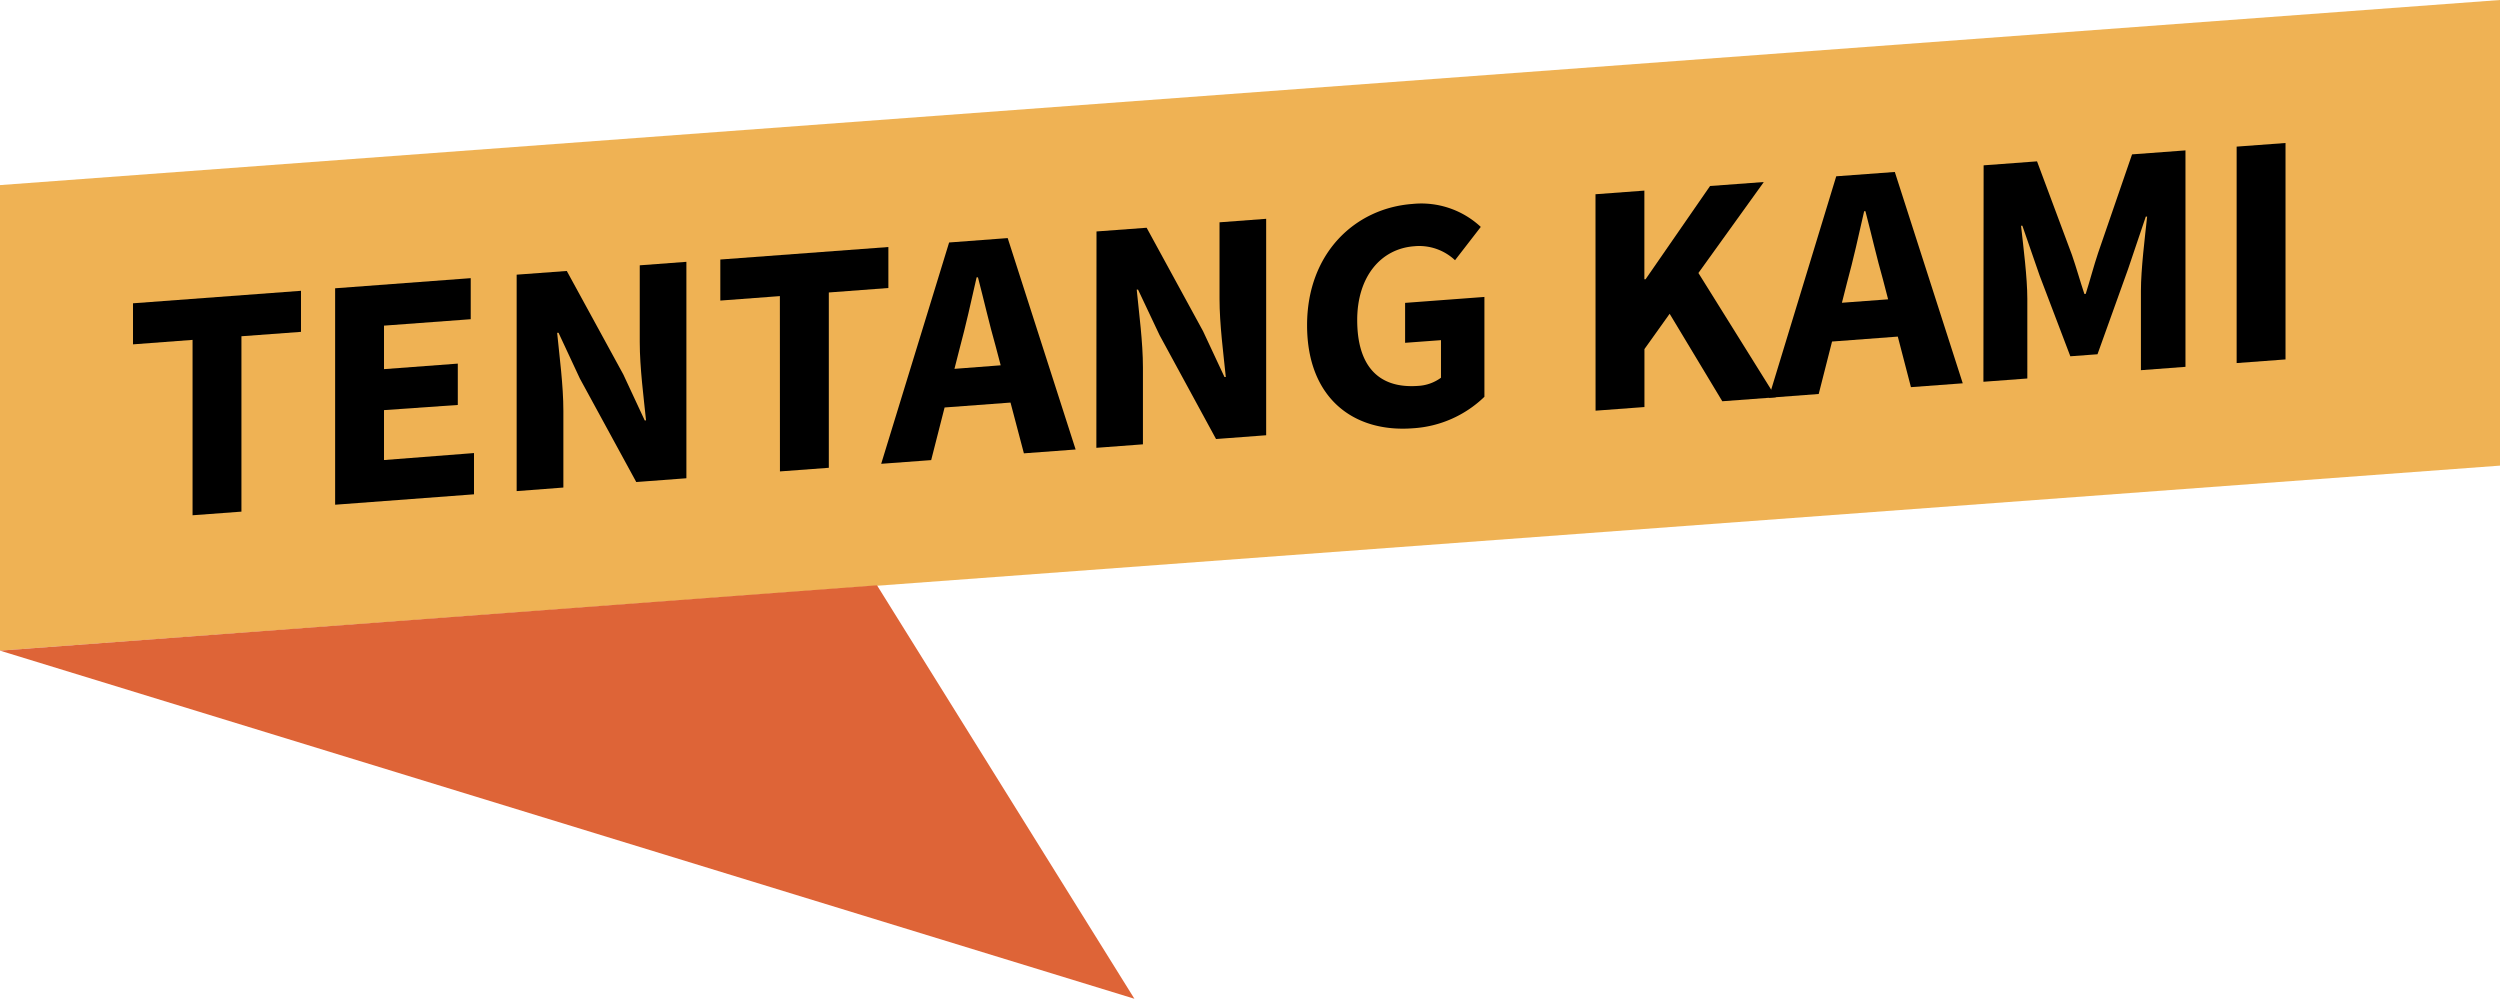 <svg id="Layer_1" data-name="Layer 1" xmlns="http://www.w3.org/2000/svg" viewBox="0 0 358.07 143.05"><defs><style>.cls-1{fill:#efb254;}.cls-2{fill:#de6437;}</style></defs><polygon class="cls-1" points="358.07 66.69 0 93.19 0 26.51 358.07 0 358.07 66.69"/><path d="M27.58,48.68l-8.53.64V43.44l24.06-1.79v5.88l-8.53.63V73.28l-7,.52Z"/><path d="M48,41.29l19.42-1.45v5.88L55,46.64v6.23l10.57-.79V58L55,58.74v7.15l12.89-1V70.8L48,72.29Z"/><path d="M74,39.34l7.18-.53,8.09,14.81,3.07,6.59.19,0c-.33-3.25-.9-7.55-.9-11.21V38l6.68-.5v31l-7.18.54L83.05,54.21,80,47.67H79.8c.33,3.4.89,7.51.89,11.16v11L74,70.34Z"/><path d="M111.7,42.41l-8.53.64V37.17l24.07-1.79v5.87l-8.53.64V67l-7,.52Z"/><path d="M135.94,34.73l8.39-.63,9.73,30.28-7.41.55-4.06-15.4c-.86-3-1.69-6.64-2.52-9.81h-.19c-.75,3.33-1.57,7-2.43,10.18l-4.08,16-7.16.53Zm-3.31,18.41L147.54,52v5.45l-14.91,1.11Z"/><path d="M157.05,33.15l7.18-.53,8.08,14.81L175.38,54h.19c-.33-3.26-.9-7.55-.9-11.21V31.84l6.68-.5v31l-7.18.54L166.08,48,163,41.48h-.19c.33,3.4.89,7.51.89,11.16v11l-6.67.5Z"/><path d="M187.21,46.58c0-10.28,6.83-16.76,15.1-17.37a12.49,12.49,0,0,1,9.78,3.29l-3.69,4.77a7.48,7.48,0,0,0-5.85-2c-4.78.36-8.16,4.36-8.16,10.57,0,6.38,2.88,9.86,8.72,9.43a6.06,6.06,0,0,0,3.28-1.17V48.72l-5.14.38V43.38l11.36-.85v14.3a16.12,16.12,0,0,1-10.23,4.51C193.85,62,187.21,57,187.21,46.58Z"/><path d="M228.52,27.82l7-.52V40h.17l9.24-13.36,7.7-.57L243.26,39.1l11.1,17.8-7.68.57-7.54-12.53L235.53,50V58.3l-7,.52Z"/><path d="M263,25.25l8.39-.62,9.73,30.27-7.42.55-4-15.39c-.86-3-1.69-6.64-2.52-9.81H267c-.75,3.33-1.57,7-2.44,10.18l-4.07,16-7.16.54ZM259.7,43.67l14.91-1.11V48L259.7,49.12Z"/><path d="M284.11,23.68l7.65-.57,5,13.4c.62,1.78,1.16,3.73,1.78,5.59l.19,0c.62-1.95,1.15-4,1.77-5.85l4.87-14.14,7.65-.57v31l-6.38.48V41.62c0-3,.56-7.57.89-10.6l-.19,0-2.54,7.52-4.38,12.2-3.89.29-4.39-11.54-2.48-7.16-.19,0c.33,3,.9,7.44.9,10.46V54.21l-6.29.47Z"/><path d="M320.35,21l7-.52v31l-7,.52Z"/><polygon class="cls-2" points="0 93.19 162.48 143.05 125.61 83.83 0 93.19"/></svg>